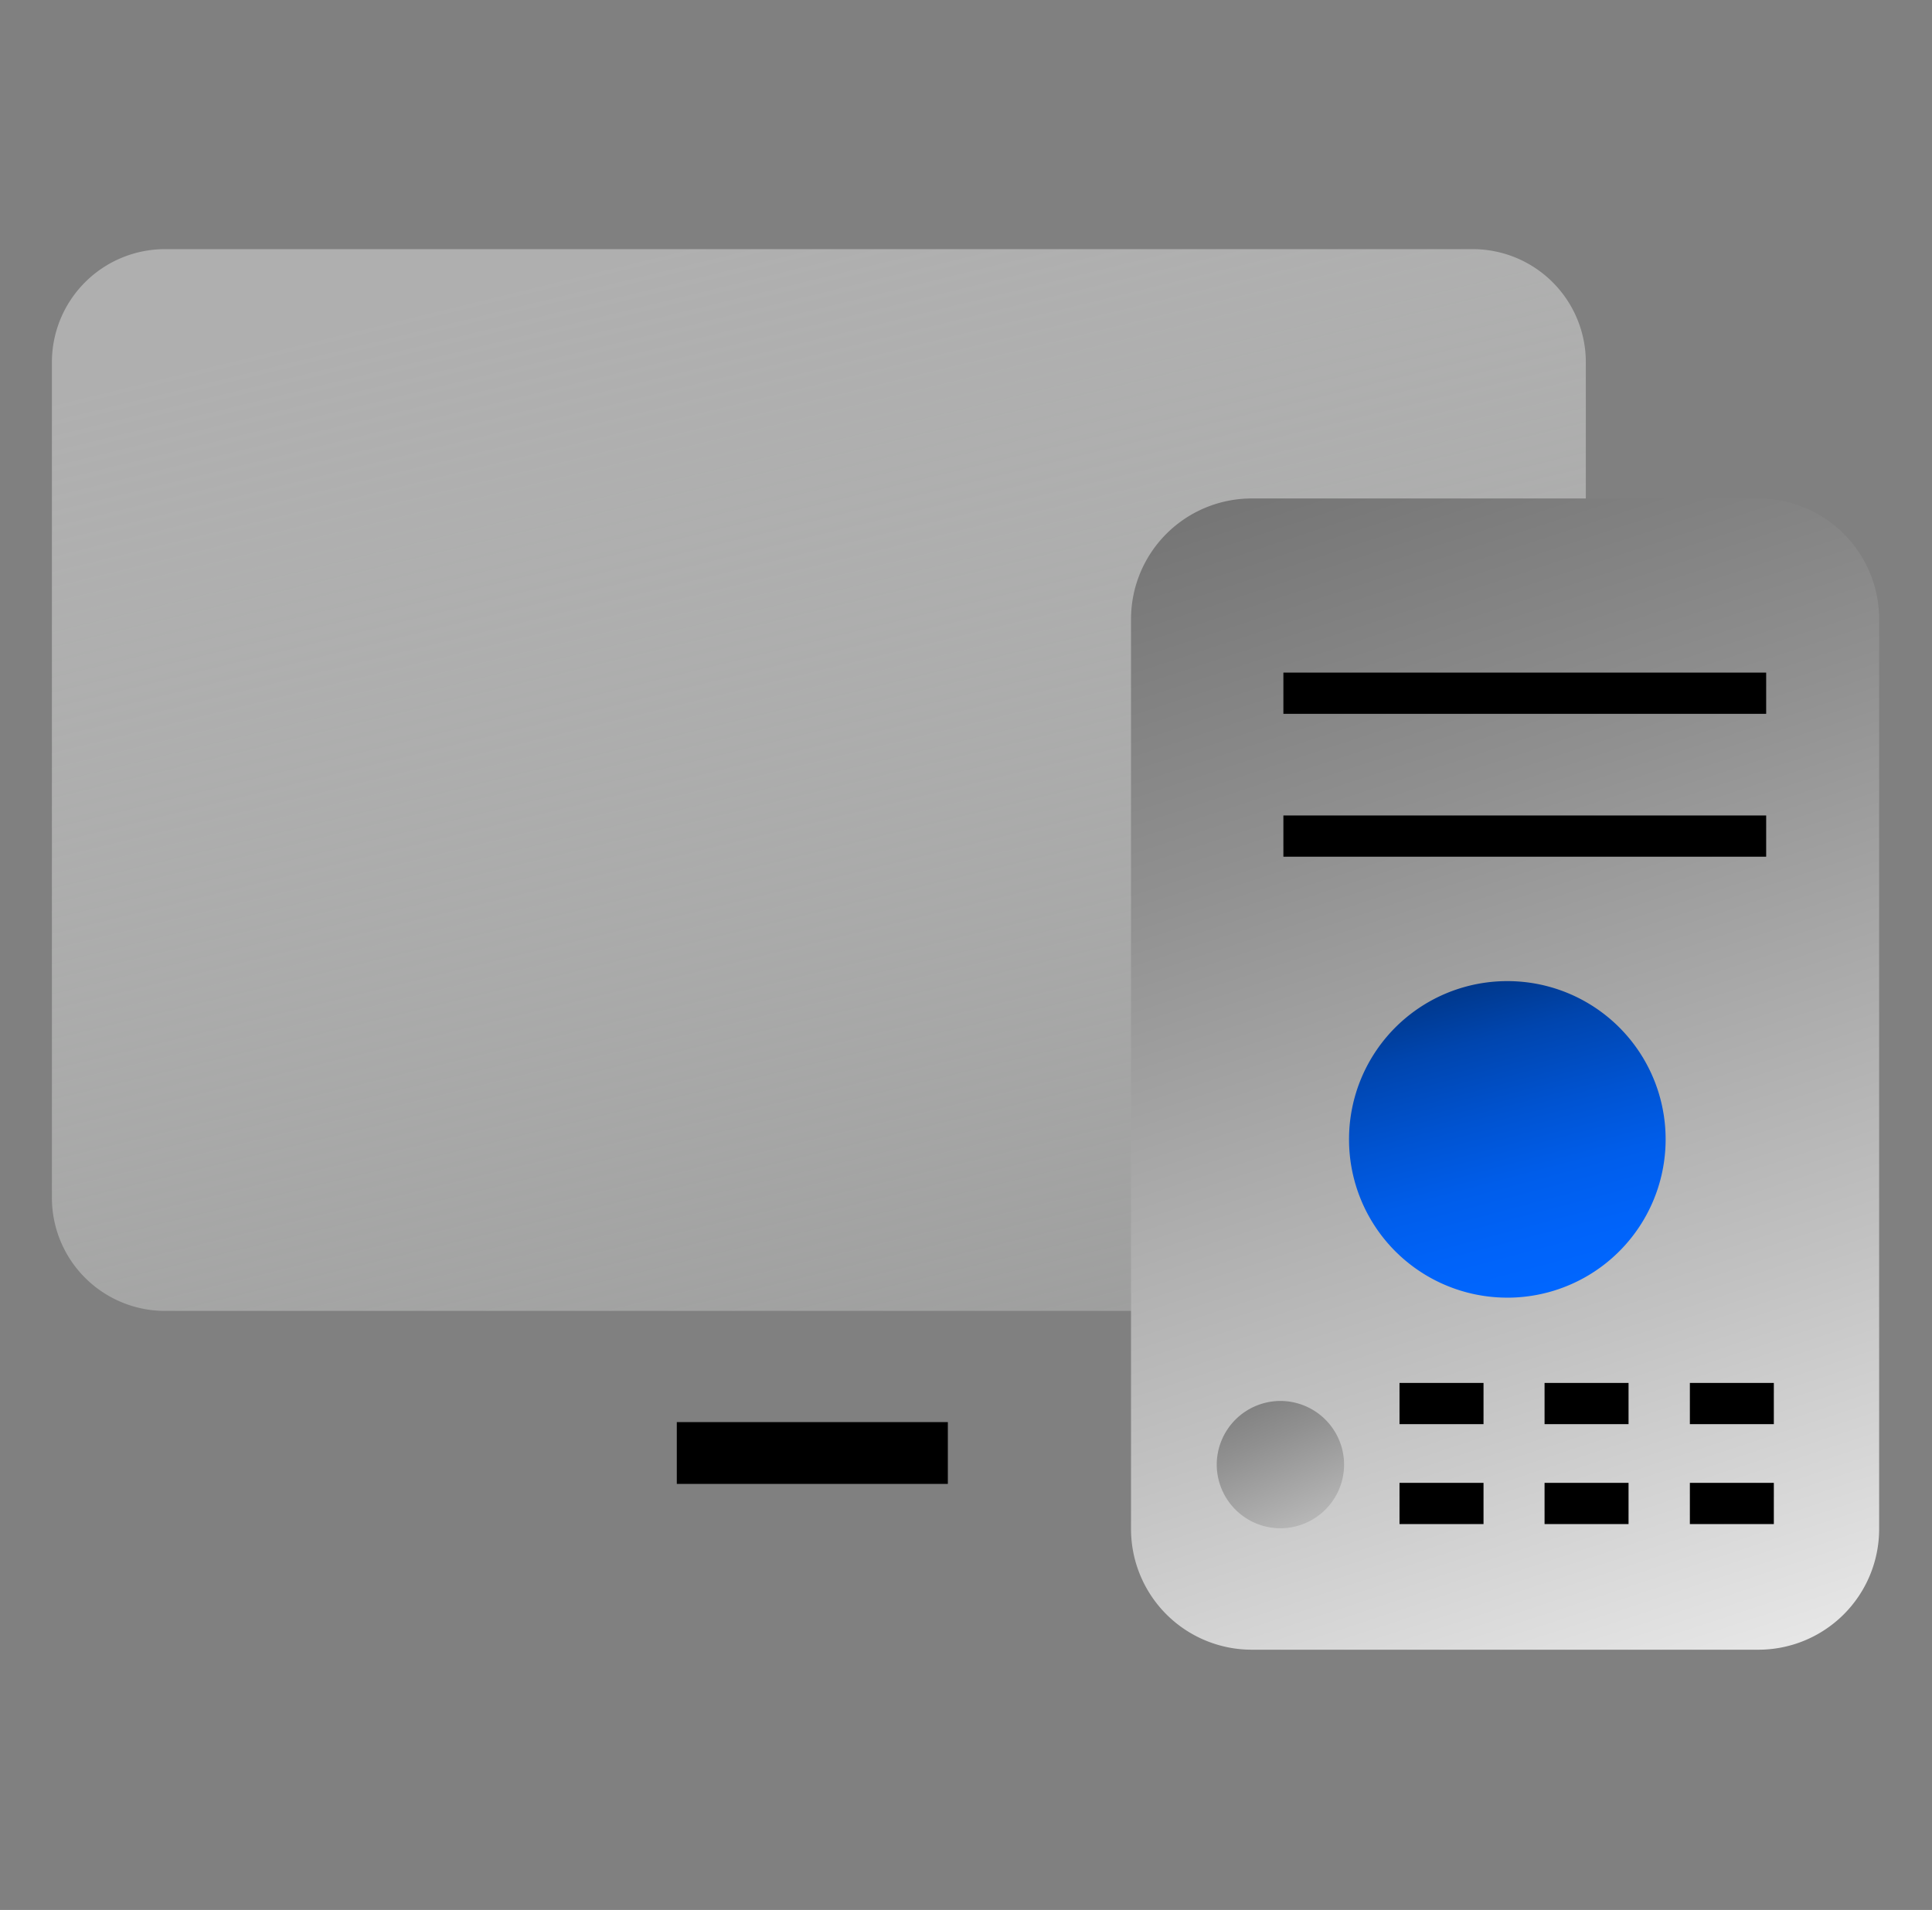 <svg xmlns="http://www.w3.org/2000/svg" fill="none" viewBox="0 0 89 88"><rect x="0" y="0" width="89" height="88" fill="#808080" stroke="none"/><path fill="url(#a)" d="M67.839 11.479H7.603a5.213 5.213 0 0 0-5.212 5.212v38.495A5.213 5.213 0 0 0 7.603 60.4H67.84a5.213 5.213 0 0 0 5.213-5.213V16.691a5.213 5.213 0 0 0-5.213-5.212Z"/><path fill="url(#b)" d="M80.998 22.967h-23.33a5.561 5.561 0 0 0-5.566 5.567v41.91a5.562 5.562 0 0 0 5.566 5.566h23.33a5.562 5.562 0 0 0 5.567-5.567v-41.91a5.561 5.561 0 0 0-5.567-5.566Z"/><path fill="url(#c)" d="M69.437 59.79a7.292 7.292 0 0 0 7.292-7.293 7.286 7.286 0 0 0-7.292-7.292 7.286 7.286 0 0 0-7.292 7.292 7.286 7.286 0 0 0 7.292 7.292Z"/><path fill="url(#d)" d="M58.984 70.415a2.938 2.938 0 0 0 2.933-2.933 2.938 2.938 0 0 0-2.933-2.933 2.938 2.938 0 0 0-2.933 2.933 2.938 2.938 0 0 0 2.933 2.933Z"/><path stroke="#000" stroke-miterlimit="10" stroke-width="1.899" d="M81.361 31.94h-22.24M81.361 38.523h-22.24M81.714 64.668h-3.868M75.021 64.668h-3.869M68.34 64.668h-3.87M81.714 69.272h-3.868M75.021 69.272h-3.869M68.34 69.272h-3.87"/><path stroke="#000" stroke-miterlimit="10" stroke-width="2.848" d="M31.178 66.947h12.486"/><defs><linearGradient id="a" x1="28.635" x2="52.183" y1="-1.126" y2="94.907" gradientUnits="userSpaceOnUse"><stop offset=".13" stop-color="#AFAFAF"/><stop offset="1" stop-color="#E2E4E2" stop-opacity="0"/></linearGradient><linearGradient id="b" x1="15.477" x2="81.906" y1="-114.032" y2="87.689" gradientUnits="userSpaceOnUse"><stop stop-color="#070707"/><stop offset=".14" stop-color="#0A0A0A"/><stop offset=".27" stop-color="#161616"/><stop offset=".39" stop-color="#292929"/><stop offset=".51" stop-color="#434343"/><stop offset=".63" stop-color="#666"/><stop offset=".75" stop-color="#909090"/><stop offset=".87" stop-color="#C2C2C2"/><stop offset=".99" stop-color="#FAFAFA"/><stop offset="1" stop-color="#fff"/></linearGradient><linearGradient id="c" x1="64.669" x2="73.124" y1="34.471" y2="66.482" gradientUnits="userSpaceOnUse"><stop offset=".08"/><stop offset=".1" stop-color="#00040C"/><stop offset=".21" stop-color="#001E4B"/><stop offset=".32" stop-color="#003482"/><stop offset=".42" stop-color="#0045AE"/><stop offset=".53" stop-color="#0053D1"/><stop offset=".62" stop-color="#005DEA"/><stop offset=".71" stop-color="#0063F9"/><stop offset=".78" stop-color="#06F"/></linearGradient><linearGradient id="d" x1="45.217" x2="62.934" y1="35.407" y2="76.681" gradientUnits="userSpaceOnUse"><stop stop-color="#070707"/><stop offset=".14" stop-color="#0A0A0A"/><stop offset=".27" stop-color="#161616"/><stop offset=".39" stop-color="#292929"/><stop offset=".51" stop-color="#434343"/><stop offset=".63" stop-color="#666"/><stop offset=".75" stop-color="#909090"/><stop offset=".87" stop-color="#C2C2C2"/><stop offset=".99" stop-color="#FAFAFA"/><stop offset="1" stop-color="#fff"/></linearGradient></defs></svg>